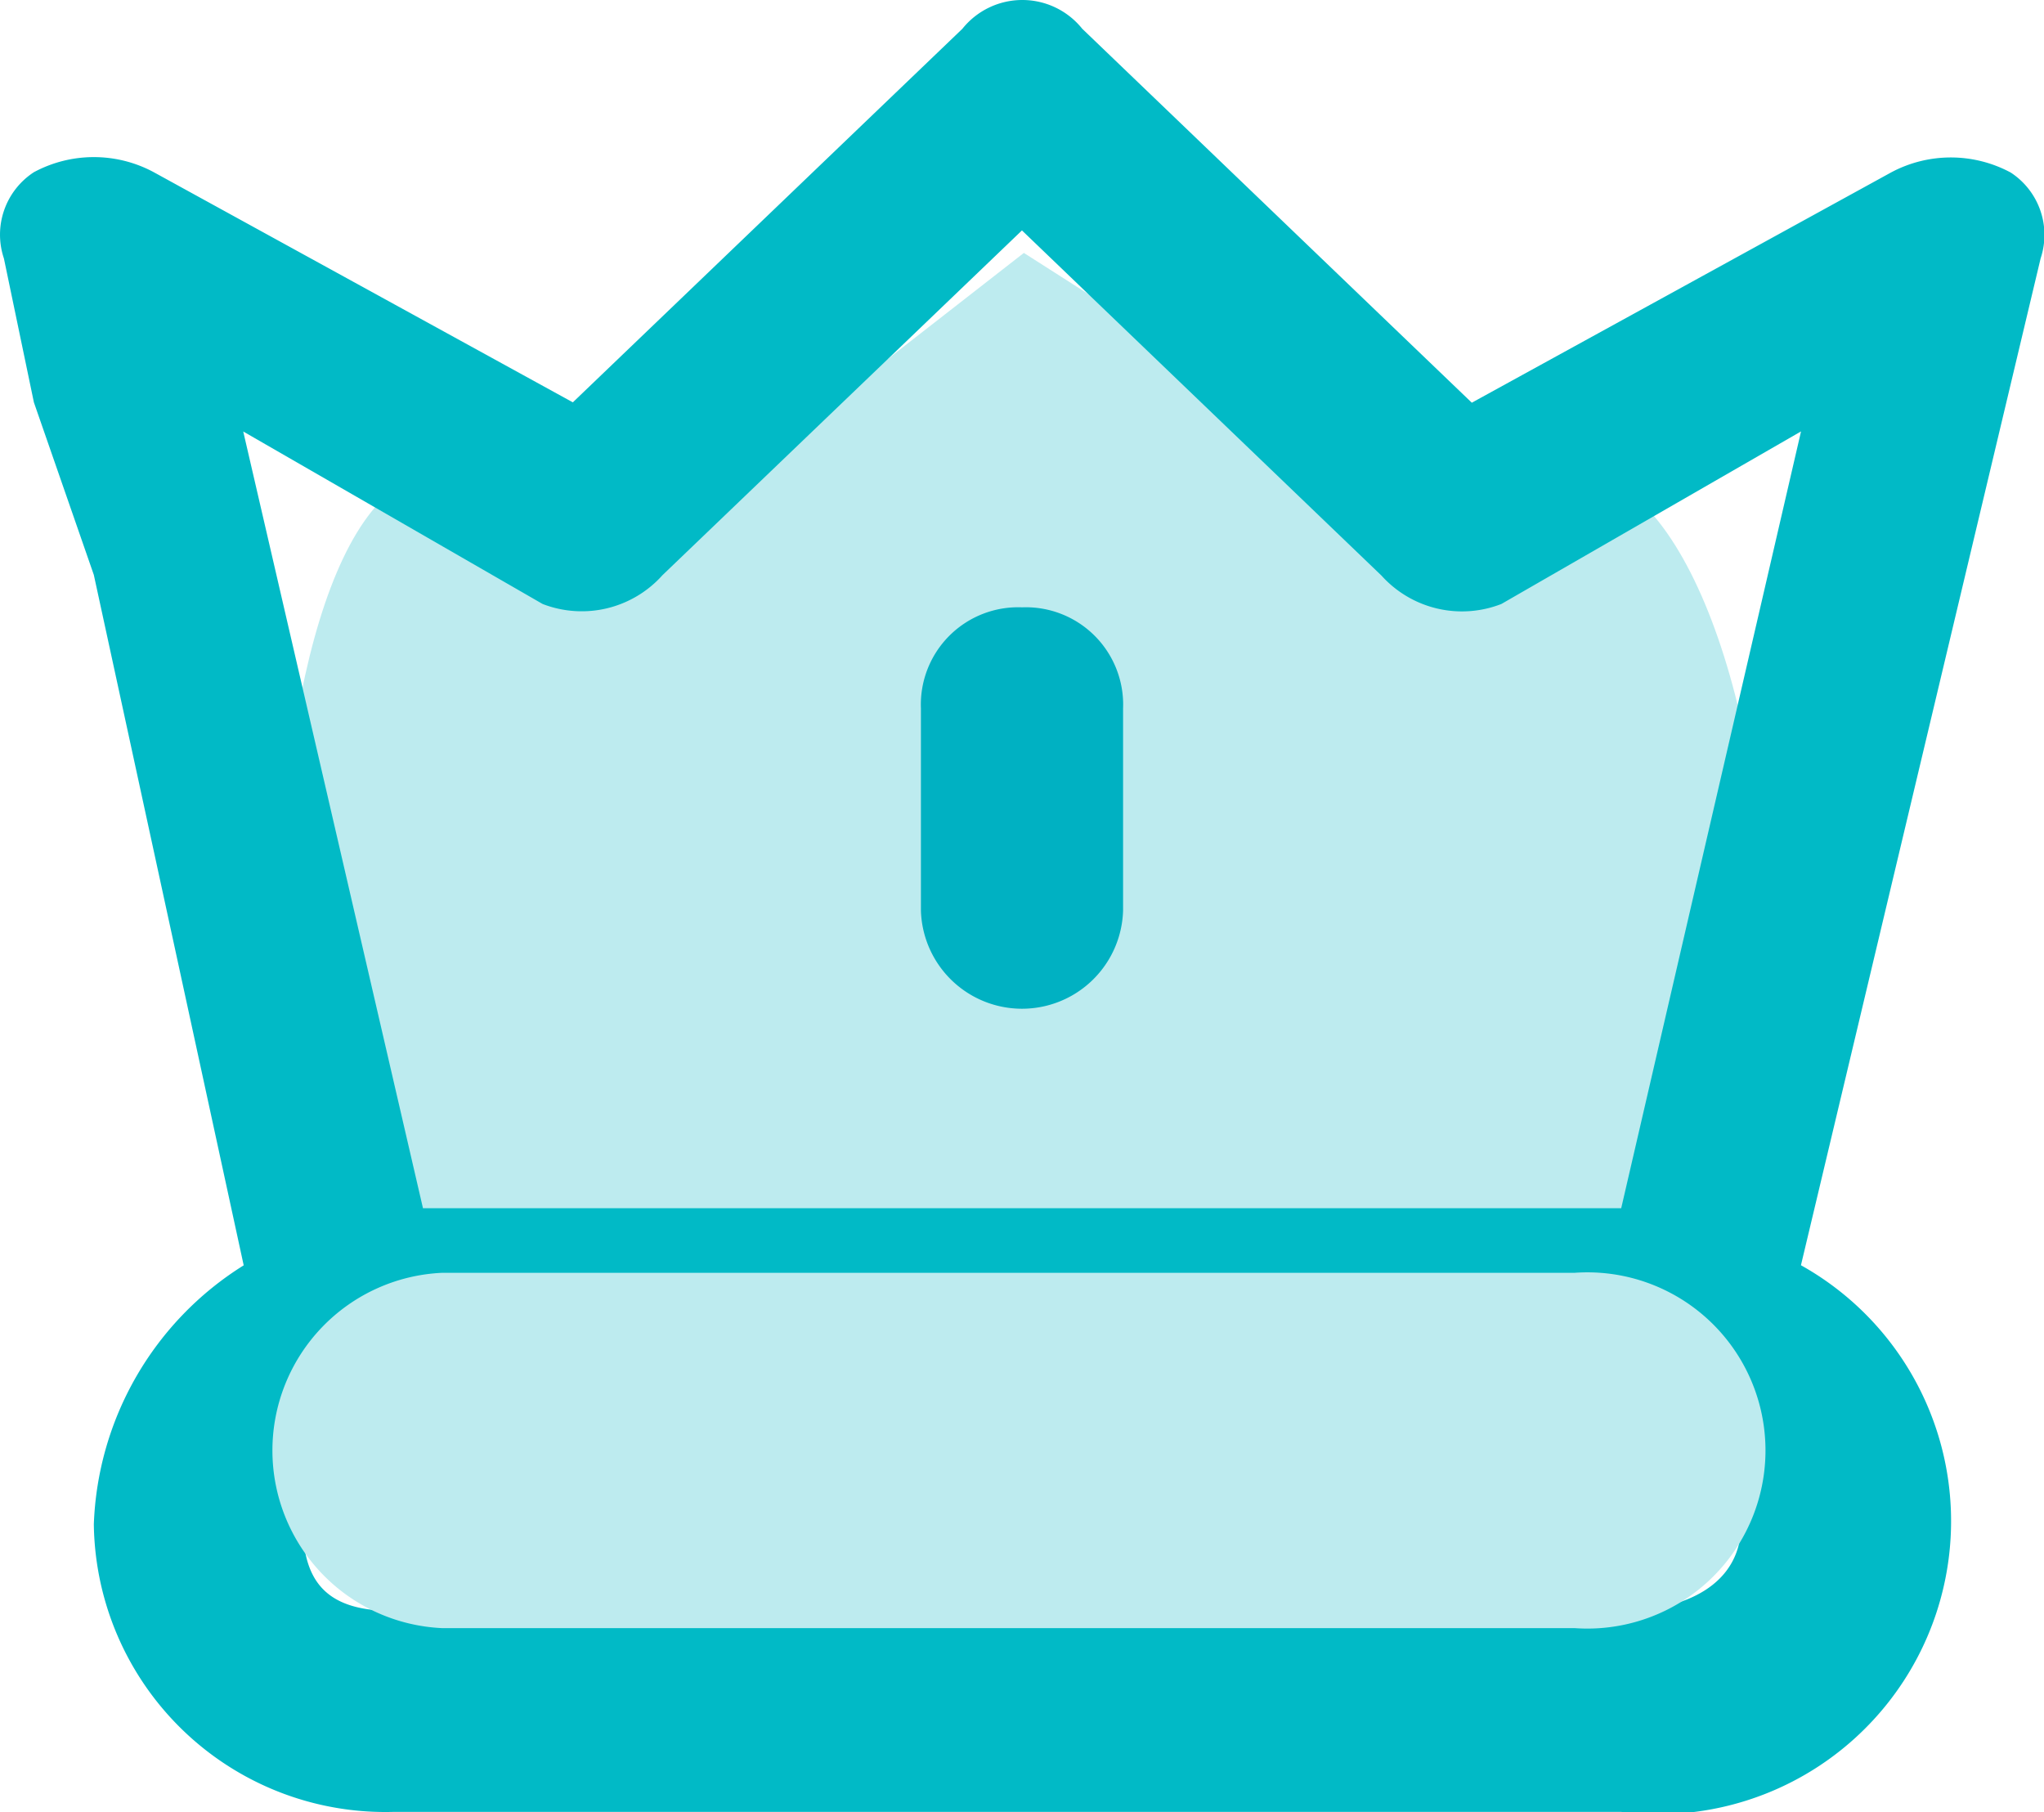 <svg id="XMLID_2309_" xmlns="http://www.w3.org/2000/svg" width="22.437" height="19.892" viewBox="0 0 22.437 19.892">
  <g id="XMLID_81_" transform="translate(0 0)">
    <path id="XMLID_1986_" d="M333.027,438.888H320.6c-1.169,0-1.819-2.5-1.819-5.561s.65-5.561,1.819-5.561l2.1.937,4.284-3.338,4.726,3.016,1.324-.615c1.169,0,2.122,2.5,2.122,5.561S334.2,438.888,333.027,438.888Z" transform="translate(-315.745 -422.589)" fill="#bdebef"/>
    <path id="XMLID_145_" d="M74.029,74.265a1.389,1.389,0,0,0-1.316,0l-4.6,2.526-.987-.947-1.973-1.894-1.316-1.263a.843.843,0,0,0-1.316,0l-4.276,4.1-4.6-2.526a1.39,1.39,0,0,0-1.316,0,.818.818,0,0,0-.329.947l.329,1.579.658,1.894,1.645,7.578a3.5,3.5,0,0,0-1.645,2.842,3.2,3.2,0,0,0,3.289,3.157H69.753a3.217,3.217,0,0,0,1.973-6l2.631-11.051A.817.817,0,0,0,74.029,74.265ZM69.753,90.052H56.269c-.69,0-.987-.284-.987-.947s.3-1.263.987-1.263H69.753a1.338,1.338,0,0,1,1.316,1.263C71.069,89.768,70.444,90.052,69.753,90.052Zm0-4.42H56.6l-1.973-8.525L57.913,79a1.189,1.189,0,0,0,1.316-.316L63.175,74.9l3.947,3.789A1.189,1.189,0,0,0,68.438,79l3.289-1.894Z" transform="translate(-51.957 -72.371)" fill="#01bac6"/>
    <path id="XMLID_147_" d="M396.194,357.224a1.068,1.068,0,0,0-1.11,1.11v2.219a1.11,1.11,0,0,0,2.219,0v-2.219A1.068,1.068,0,0,0,396.194,357.224Z" transform="translate(-384.975 -350.558)" fill="#00b1c2"/>
  </g>
  <path id="XMLID_1986_2" data-name="XMLID_1986_" d="M333.027,435.3H320.6a1.952,1.952,0,0,1,0-3.9h12.431a1.955,1.955,0,1,1,0,3.9Z" transform="translate(-315.746 -417.43)" fill="#bdebef"/>
</svg>
